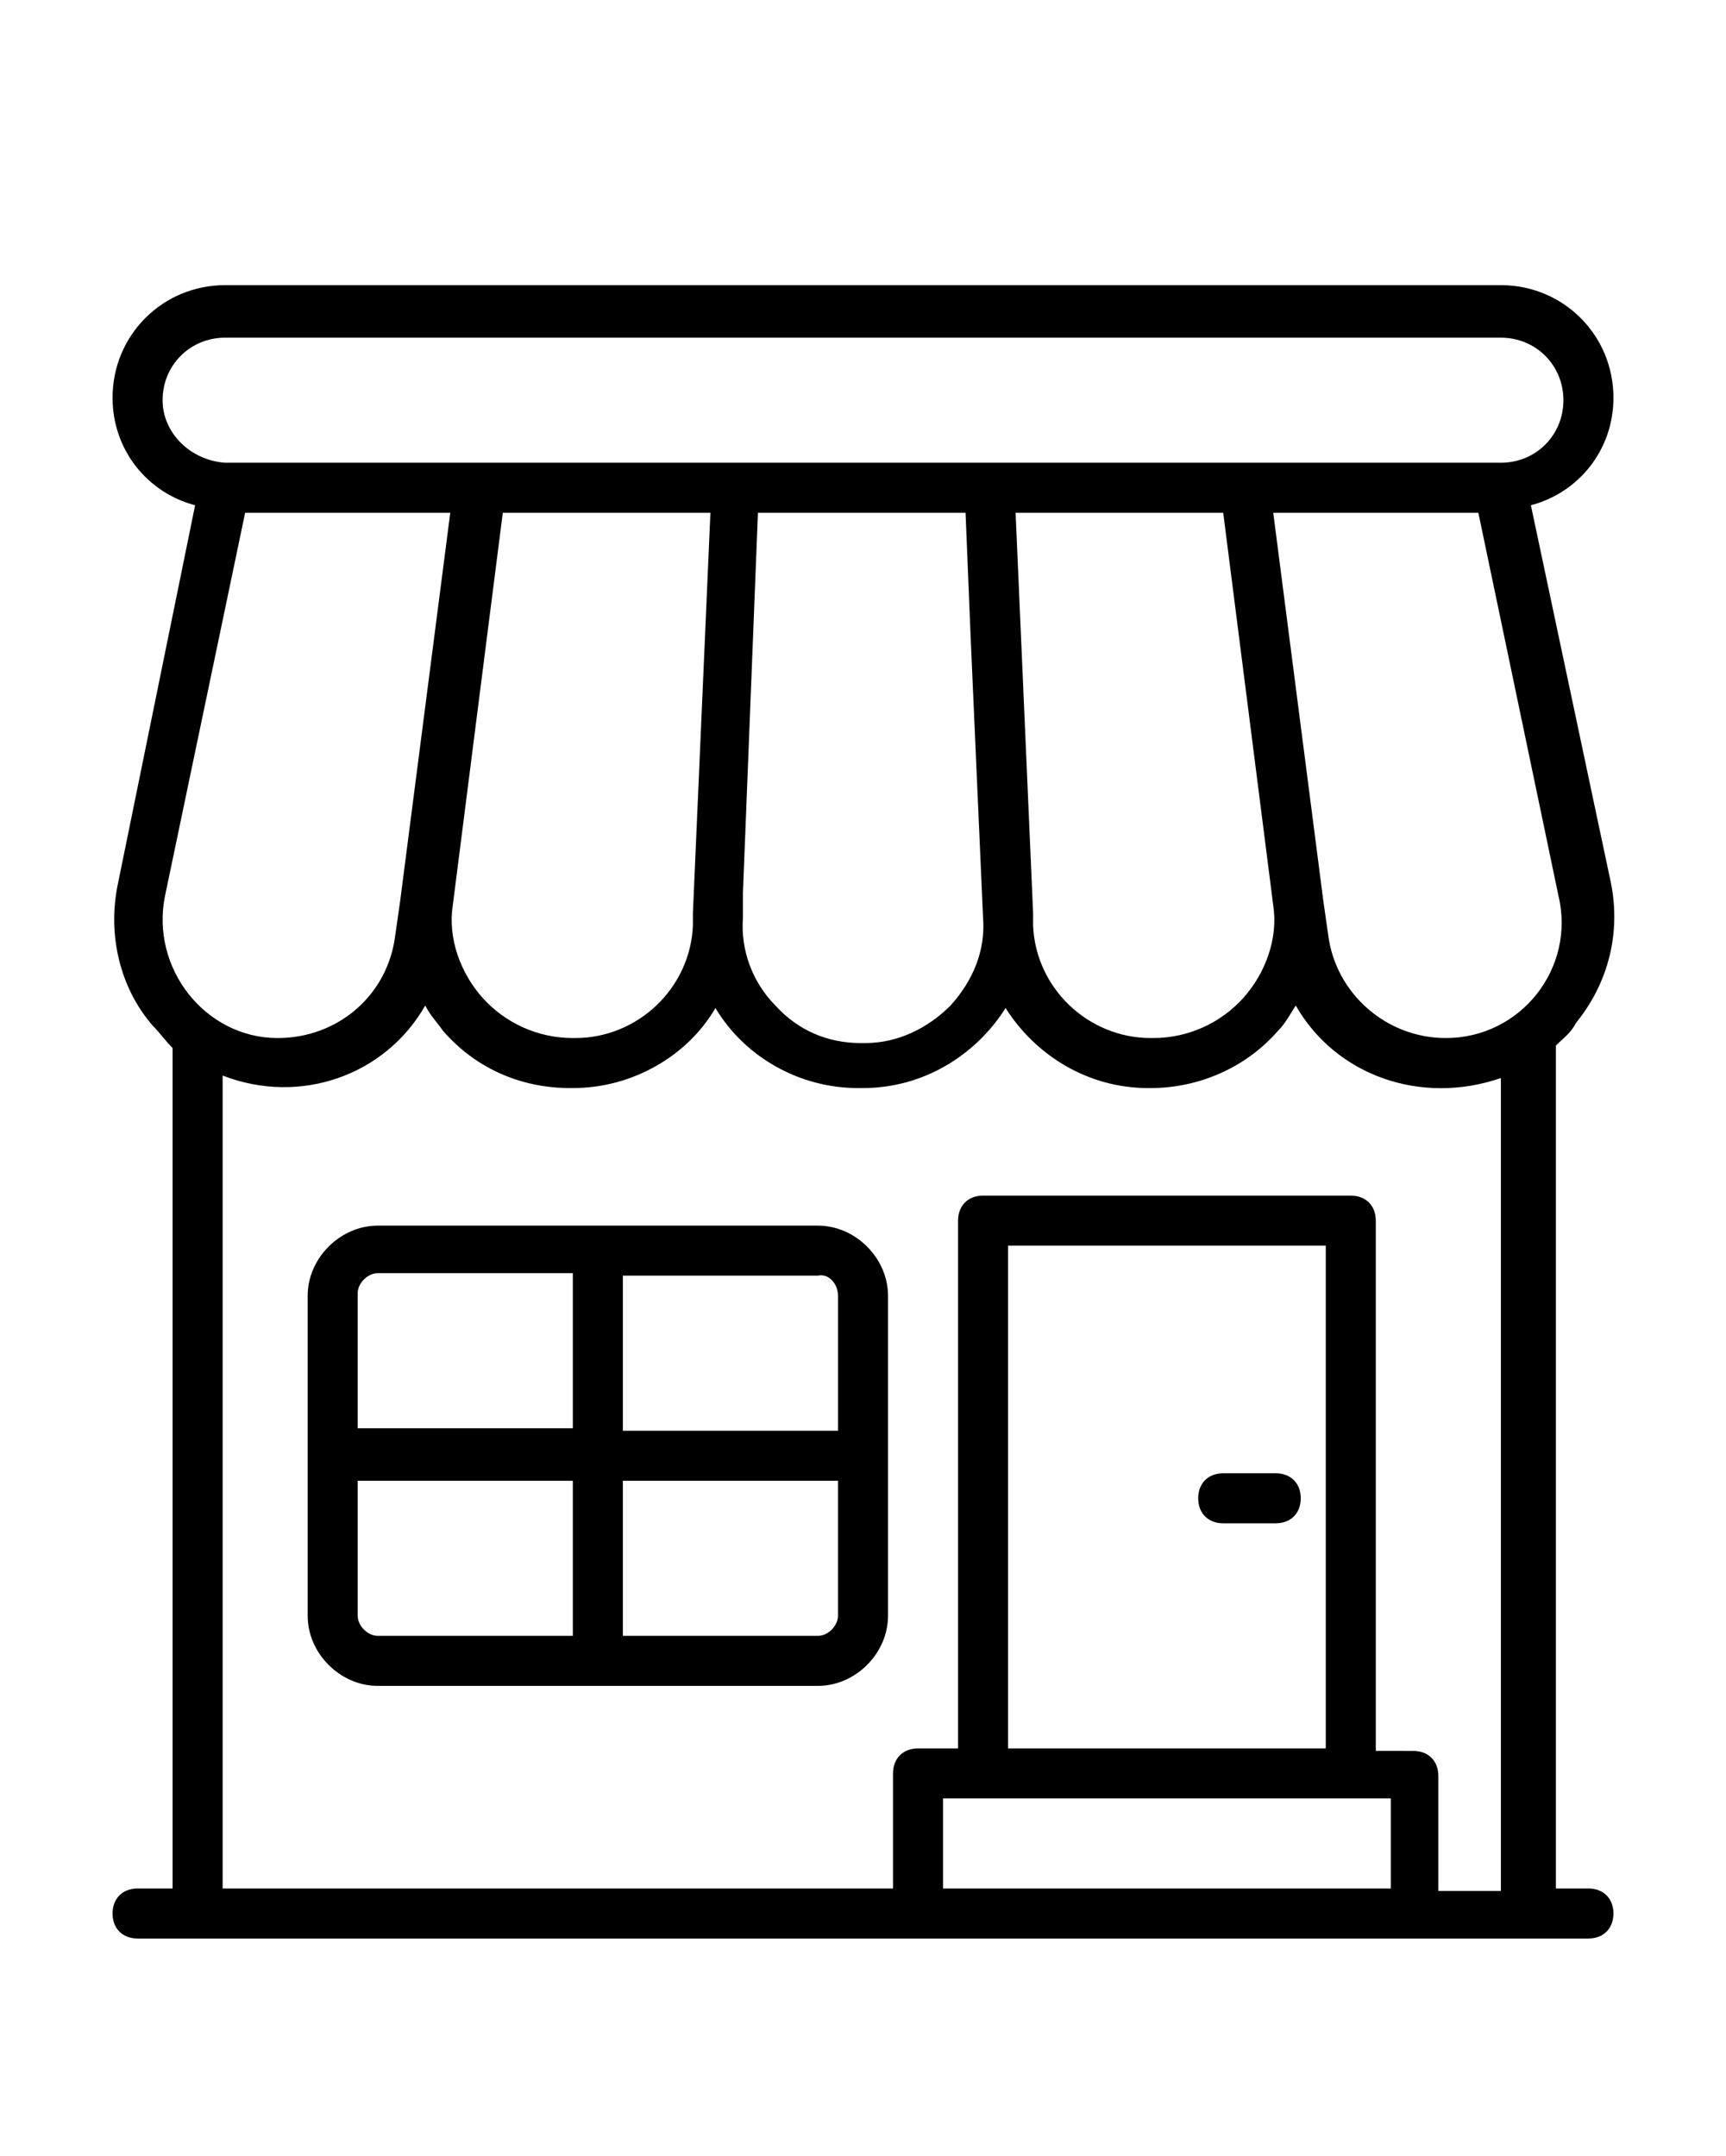 <?xml version="1.0" encoding="utf-8"?>
<!-- Generator: Adobe Illustrator 24.3.0, SVG Export Plug-In . SVG Version: 6.00 Build 0)  -->
<svg version="1.1" id="Layer_1" xmlns="http://www.w3.org/2000/svg" xmlns:xlink="http://www.w3.org/1999/xlink" x="0px" y="0px"
	 viewBox="0 0 69 86.2" style="enable-background:new 0 0 69 86.2;" xml:space="preserve">
<g>
	<path d="M6.9,75.5H5.5c-0.6,0-1,0.4-1,1s0.4,1,1,1c20.6,0,23.6,0,58,0c0.6,0,1-0.4,1-1s-0.4-1-1-1h-1.3c0-7.4,0,18.2,0-33.7
		c0.3-0.3,0.6-0.5,0.8-0.9c1.3-1.6,1.8-3.6,1.4-5.6l-3.2-15.1c1.9-0.5,3.3-2.2,3.3-4.3c0-2.5-2-4.5-4.5-4.5H9c-2.5,0-4.5,2-4.5,4.5
		c0,2.1,1.4,3.8,3.3,4.3L4.7,35.4c-0.4,2,0.1,4.1,1.4,5.6c0.3,0.3,0.5,0.6,0.8,0.9C6.9,93.8,6.9,68.1,6.9,75.5z M37.7,75.5v-3.6
		c4.5,0,13.5,0,17.9,0v3.6H37.7z M53,69.9H40.3V49.8H53V69.9z M57.8,41.5c-2.4,0-4.4-1.8-4.7-4.1l-0.2-1.4c0,0,0,0,0,0l-2-15.5h8.2
		l3.2,15.3C63,38.7,60.8,41.5,57.8,41.5z M49.7,39.9c-0.9,1-2.2,1.6-3.6,1.6h-0.1c-2.5,0-4.6-2-4.7-4.5l0-0.5c0,0,0,0,0,0l-0.7-16
		h8.3l2,15.7C51.1,37.5,50.6,38.9,49.7,39.9z M18.1,36.2l2-15.7h8.3l-0.7,16c0,0,0,0,0,0l0,0.5c-0.1,2.5-2.2,4.5-4.7,4.5h-0.1
		c-1.4,0-2.7-0.6-3.6-1.6C18.4,38.9,17.9,37.5,18.1,36.2z M29.7,35.7l0.6-15.2h8.3l0.2,4.9l0.5,11.3c0.1,1.3-0.4,2.5-1.3,3.5
		c-0.9,0.9-2.1,1.5-3.4,1.5h-0.2c-1.3,0-2.5-0.5-3.4-1.5c-0.9-0.9-1.4-2.2-1.3-3.5L29.7,35.7z M6.5,16c0-1.4,1.1-2.5,2.5-2.5h51
		c1.4,0,2.5,1.1,2.5,2.5s-1.1,2.5-2.5,2.5c-25.8,0-23.3,0-51,0C7.6,18.4,6.5,17.3,6.5,16z M6.6,35.8l3.2-15.3h8.2l-2,15.5
		c0,0,0,0,0,0l-0.2,1.4c-0.3,2.4-2.3,4.1-4.7,4.1C8.2,41.5,6,38.7,6.6,35.8z M17,40.2c0.2,0.4,0.5,0.7,0.7,1
		c1.3,1.5,3.1,2.3,5.1,2.3h0.1c2.4,0,4.6-1.3,5.7-3.2c1.2,2,3.4,3.2,5.7,3.2h0.2c2.4,0,4.5-1.3,5.7-3.2c1.2,1.9,3.3,3.2,5.7,3.2h0.1
		c1.9,0,3.8-0.8,5.1-2.3c0.3-0.3,0.5-0.7,0.7-1c1.6,2.8,5,4,8.2,2.9v32.5h-2.5v-4.6c0-0.6-0.4-1-1-1H55V48.8c0-0.6-0.4-1-1-1H39.3
		c-0.6,0-1,0.4-1,1v21.1h-1.6c-0.6,0-1,0.4-1,1v4.6H8.9V43C12,44.2,15.4,43,17,40.2z"/>
	<path d="M48.9,60.9H51c0.6,0,1-0.4,1-1s-0.4-1-1-1h-2.1c-0.6,0-1,0.4-1,1S48.3,60.9,48.9,60.9z"/>
	<path d="M15.1,67.4h17.6c1.5,0,2.8-1.3,2.8-2.8V51.8c0-1.5-1.3-2.8-2.8-2.8H15.1c-1.5,0-2.8,1.3-2.8,2.8v12.8
		C12.3,66.1,13.6,67.4,15.1,67.4z M14.3,64.6v-5.4h8.6v6.2h-7.8C14.7,65.4,14.3,65,14.3,64.6z M32.7,65.4h-7.8v-6.2h8.6v5.4
		C33.5,65,33.1,65.4,32.7,65.4z M33.5,51.8v5.4h-8.6v-6.2h7.8C33.1,50.9,33.5,51.3,33.5,51.8z M15.1,50.9h7.8v6.2h-8.6v-5.4
		C14.3,51.3,14.7,50.9,15.1,50.9z"/>
</g>
</svg>
